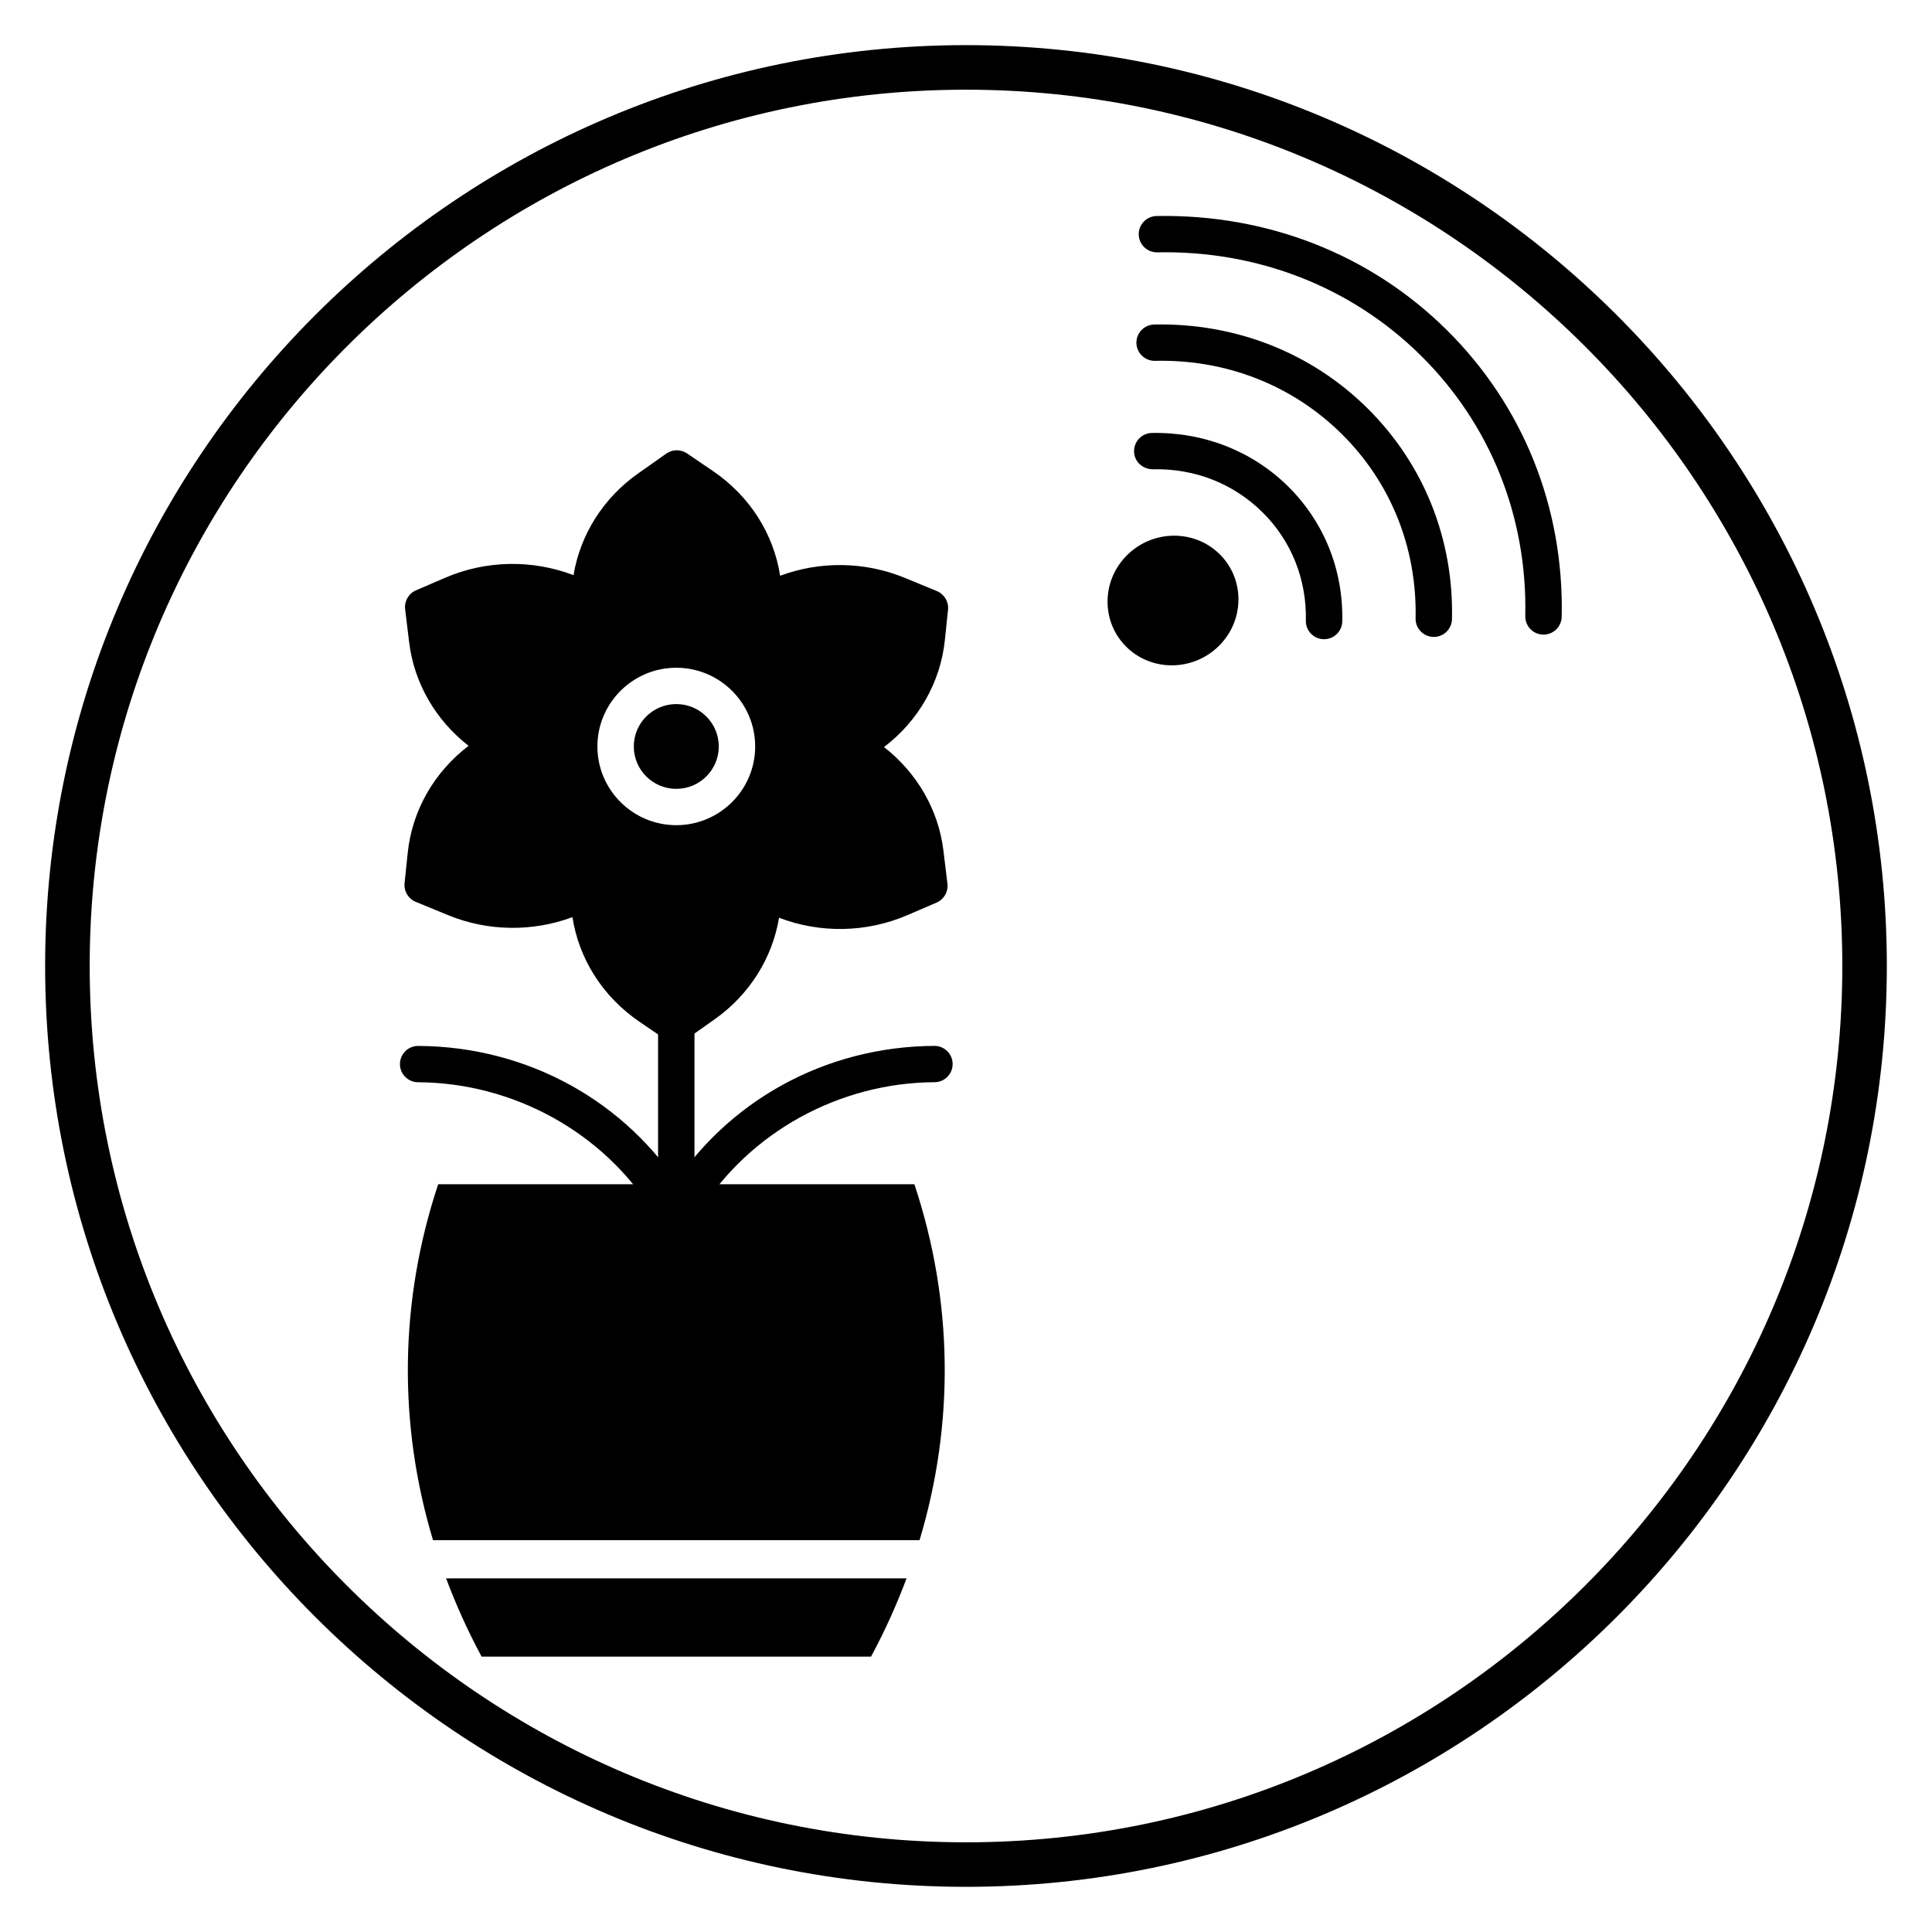 <?xml version="1.0" encoding="UTF-8"?>
<!-- Uploaded to: SVG Repo, www.svgrepo.com, Generator: SVG Repo Mixer Tools -->
<svg fill="#000000" width="800px" height="800px" version="1.1" viewBox="144 144 512 512" xmlns="http://www.w3.org/2000/svg">
 <g>
  <path d="m400 644.03c-134.56 0-244.04-109.47-244.04-244.03 0-134.56 109.47-244.04 244.04-244.04 134.56 0 244.03 109.47 244.03 244.03 0 134.56-109.47 244.04-244.03 244.04zm0-476.26c-128.05 0-232.23 104.18-232.23 232.23s104.18 232.23 232.23 232.23 232.23-104.18 232.23-232.23c-0.004-128.05-104.18-232.23-232.23-232.23z"/>
  <path d="m323.22 467.22c-2.664 0-4.824-2.156-4.824-4.812v-46.902c0-2.656 2.16-4.812 4.824-4.812 2.664 0 4.824 2.156 4.824 4.812v46.902c0 2.656-2.16 4.812-4.824 4.812z"/>
  <path d="m325.41 467.3c-0.875 0-1.754-0.234-2.551-0.73-2.262-1.406-2.949-4.375-1.539-6.633 15.082-24.125 41.359-38.617 70.293-38.766h0.023c2.652 0 4.812 2.137 4.824 4.789 0.012 2.656-2.137 4.824-4.797 4.836-25.219 0.129-49.035 13.25-62.156 34.234-0.918 1.469-2.492 2.269-4.098 2.269z"/>
  <path d="m321.08 467.37c-1.609 0-3.184-0.809-4.098-2.266-13.113-21.027-36.945-34.164-62.195-34.297-2.664-0.012-4.812-2.18-4.797-4.836 0.012-2.652 2.168-4.789 4.824-4.789h0.023c28.969 0.148 55.262 14.668 70.336 38.836 1.41 2.258 0.715 5.227-1.547 6.633-0.793 0.484-1.672 0.719-2.547 0.719z"/>
  <path d="m334.48 341.82c0 6.203-5.039 11.234-11.258 11.234s-11.258-5.031-11.258-11.234 5.039-11.234 11.258-11.234 11.258 5.031 11.258 11.234"/>
  <path d="m378.27 341.98c9.094-6.926 14.969-17.094 16.133-28.383l0.832-8.012c0.219-2.121-0.988-4.133-2.961-4.945l-8.539-3.516c-10.559-4.344-22.441-4.469-32.992-0.543-1.711-11.078-8.047-21.105-17.781-27.734l-6.887-4.684c-1.664-1.129-3.856-1.113-5.504 0.047l-7.469 5.266c-9.262 6.531-15.348 16.262-17.113 26.949-10.891-4.164-23.16-3.992-34.035 0.695l-7.711 3.324c-1.965 0.848-3.133 2.883-2.879 4.996l1.066 8.789c1.32 10.836 7.051 20.656 15.75 27.426-9.09 6.926-14.969 17.094-16.133 28.383l-0.832 8.016c-0.219 2.121 0.988 4.133 2.961 4.945l8.539 3.516c10.551 4.344 22.43 4.469 32.992 0.539 1.707 11.078 8.039 21.109 17.773 27.734l6.887 4.688c0.824 0.559 1.77 0.84 2.719 0.84 0.977 0 1.953-0.297 2.785-0.887l7.469-5.269c9.262-6.531 15.348-16.262 17.113-26.949 10.891 4.168 23.148 3.992 34.035-0.695l7.715-3.32c1.965-0.848 3.133-2.883 2.879-5l-1.066-8.785c-1.309-10.836-7.043-20.656-15.746-27.43zm-55.047 20.699c-11.527 0-20.906-9.355-20.906-20.859 0-11.504 9.379-20.859 20.906-20.859s20.906 9.355 20.906 20.859c0 11.504-9.379 20.859-20.906 20.859z"/>
  <path d="m325.46 467.22h-4.481c-2.664 0-4.824-2.156-4.824-4.812s2.16-4.812 4.824-4.812h4.481c2.664 0 4.824 2.156 4.824 4.812 0.004 2.656-2.16 4.812-4.824 4.812z"/>
  <path d="m553.04 312.18h-0.105c-2.664-0.059-4.777-2.258-4.719-4.918 0.566-26.309-9.254-50.816-27.656-69.02-18.414-18.203-43.258-27.906-69.859-27.367h-0.102c-2.617 0-4.766-2.09-4.82-4.715-0.055-2.656 2.059-4.856 4.723-4.914 29.289-0.531 56.562 10.098 76.852 30.152 20.301 20.078 31.137 47.09 30.512 76.062-0.059 2.629-2.207 4.719-4.824 4.719z"/>
  <path d="m523.97 312.79h-0.105c-2.664-0.059-4.777-2.258-4.719-4.918 0.402-18.633-6.555-35.988-19.578-48.867-13.035-12.891-30.566-19.824-49.48-19.379-2.656 0.055-4.867-2.055-4.926-4.715-0.055-2.656 2.059-4.856 4.723-4.914 21.512-0.434 41.562 7.422 56.473 22.168 14.926 14.758 22.895 34.609 22.434 55.91-0.059 2.629-2.203 4.715-4.82 4.715z"/>
  <path d="m494.89 313.4h-0.105c-2.664-0.059-4.777-2.258-4.719-4.918 0.238-10.957-3.844-21.16-11.496-28.727-7.664-7.578-17.938-11.668-29.105-11.387-2.758-0.078-4.867-2.055-4.926-4.715-0.055-2.656 2.059-4.856 4.723-4.914 13.668-0.254 26.562 4.742 36.102 14.172 9.551 9.445 14.645 22.148 14.355 35.77-0.059 2.633-2.211 4.719-4.828 4.719z"/>
  <path d="m454.54 320.32c-4.379 0-8.738-1.629-12.043-4.894-3.211-3.176-4.984-7.426-4.984-11.969 0-4.66 1.852-9.055 5.207-12.375 6.816-6.738 17.805-6.836 24.496-0.223 3.211 3.176 4.984 7.426 4.984 11.969 0 4.66-1.852 9.055-5.207 12.375l-3.398-3.422 3.398 3.422c-3.445 3.406-7.961 5.117-12.453 5.117z"/>
  <path d="m262.22 562.28c2.574 6.859 5.598 13.625 9.148 20.246l0.27 0.496h103.19l0.27-0.5c3.551-6.617 6.57-13.383 9.145-20.242z"/>
  <path d="m387.69 552.16c9.289-30.84 8.922-63.363-1.367-94.328l-60.742 0.004c-2.133 0-3.961-1.316-4.707-3.176v3.176h-60.75c-10.289 30.965-10.656 63.488-1.367 94.328z"/>
 </g>
</svg>
